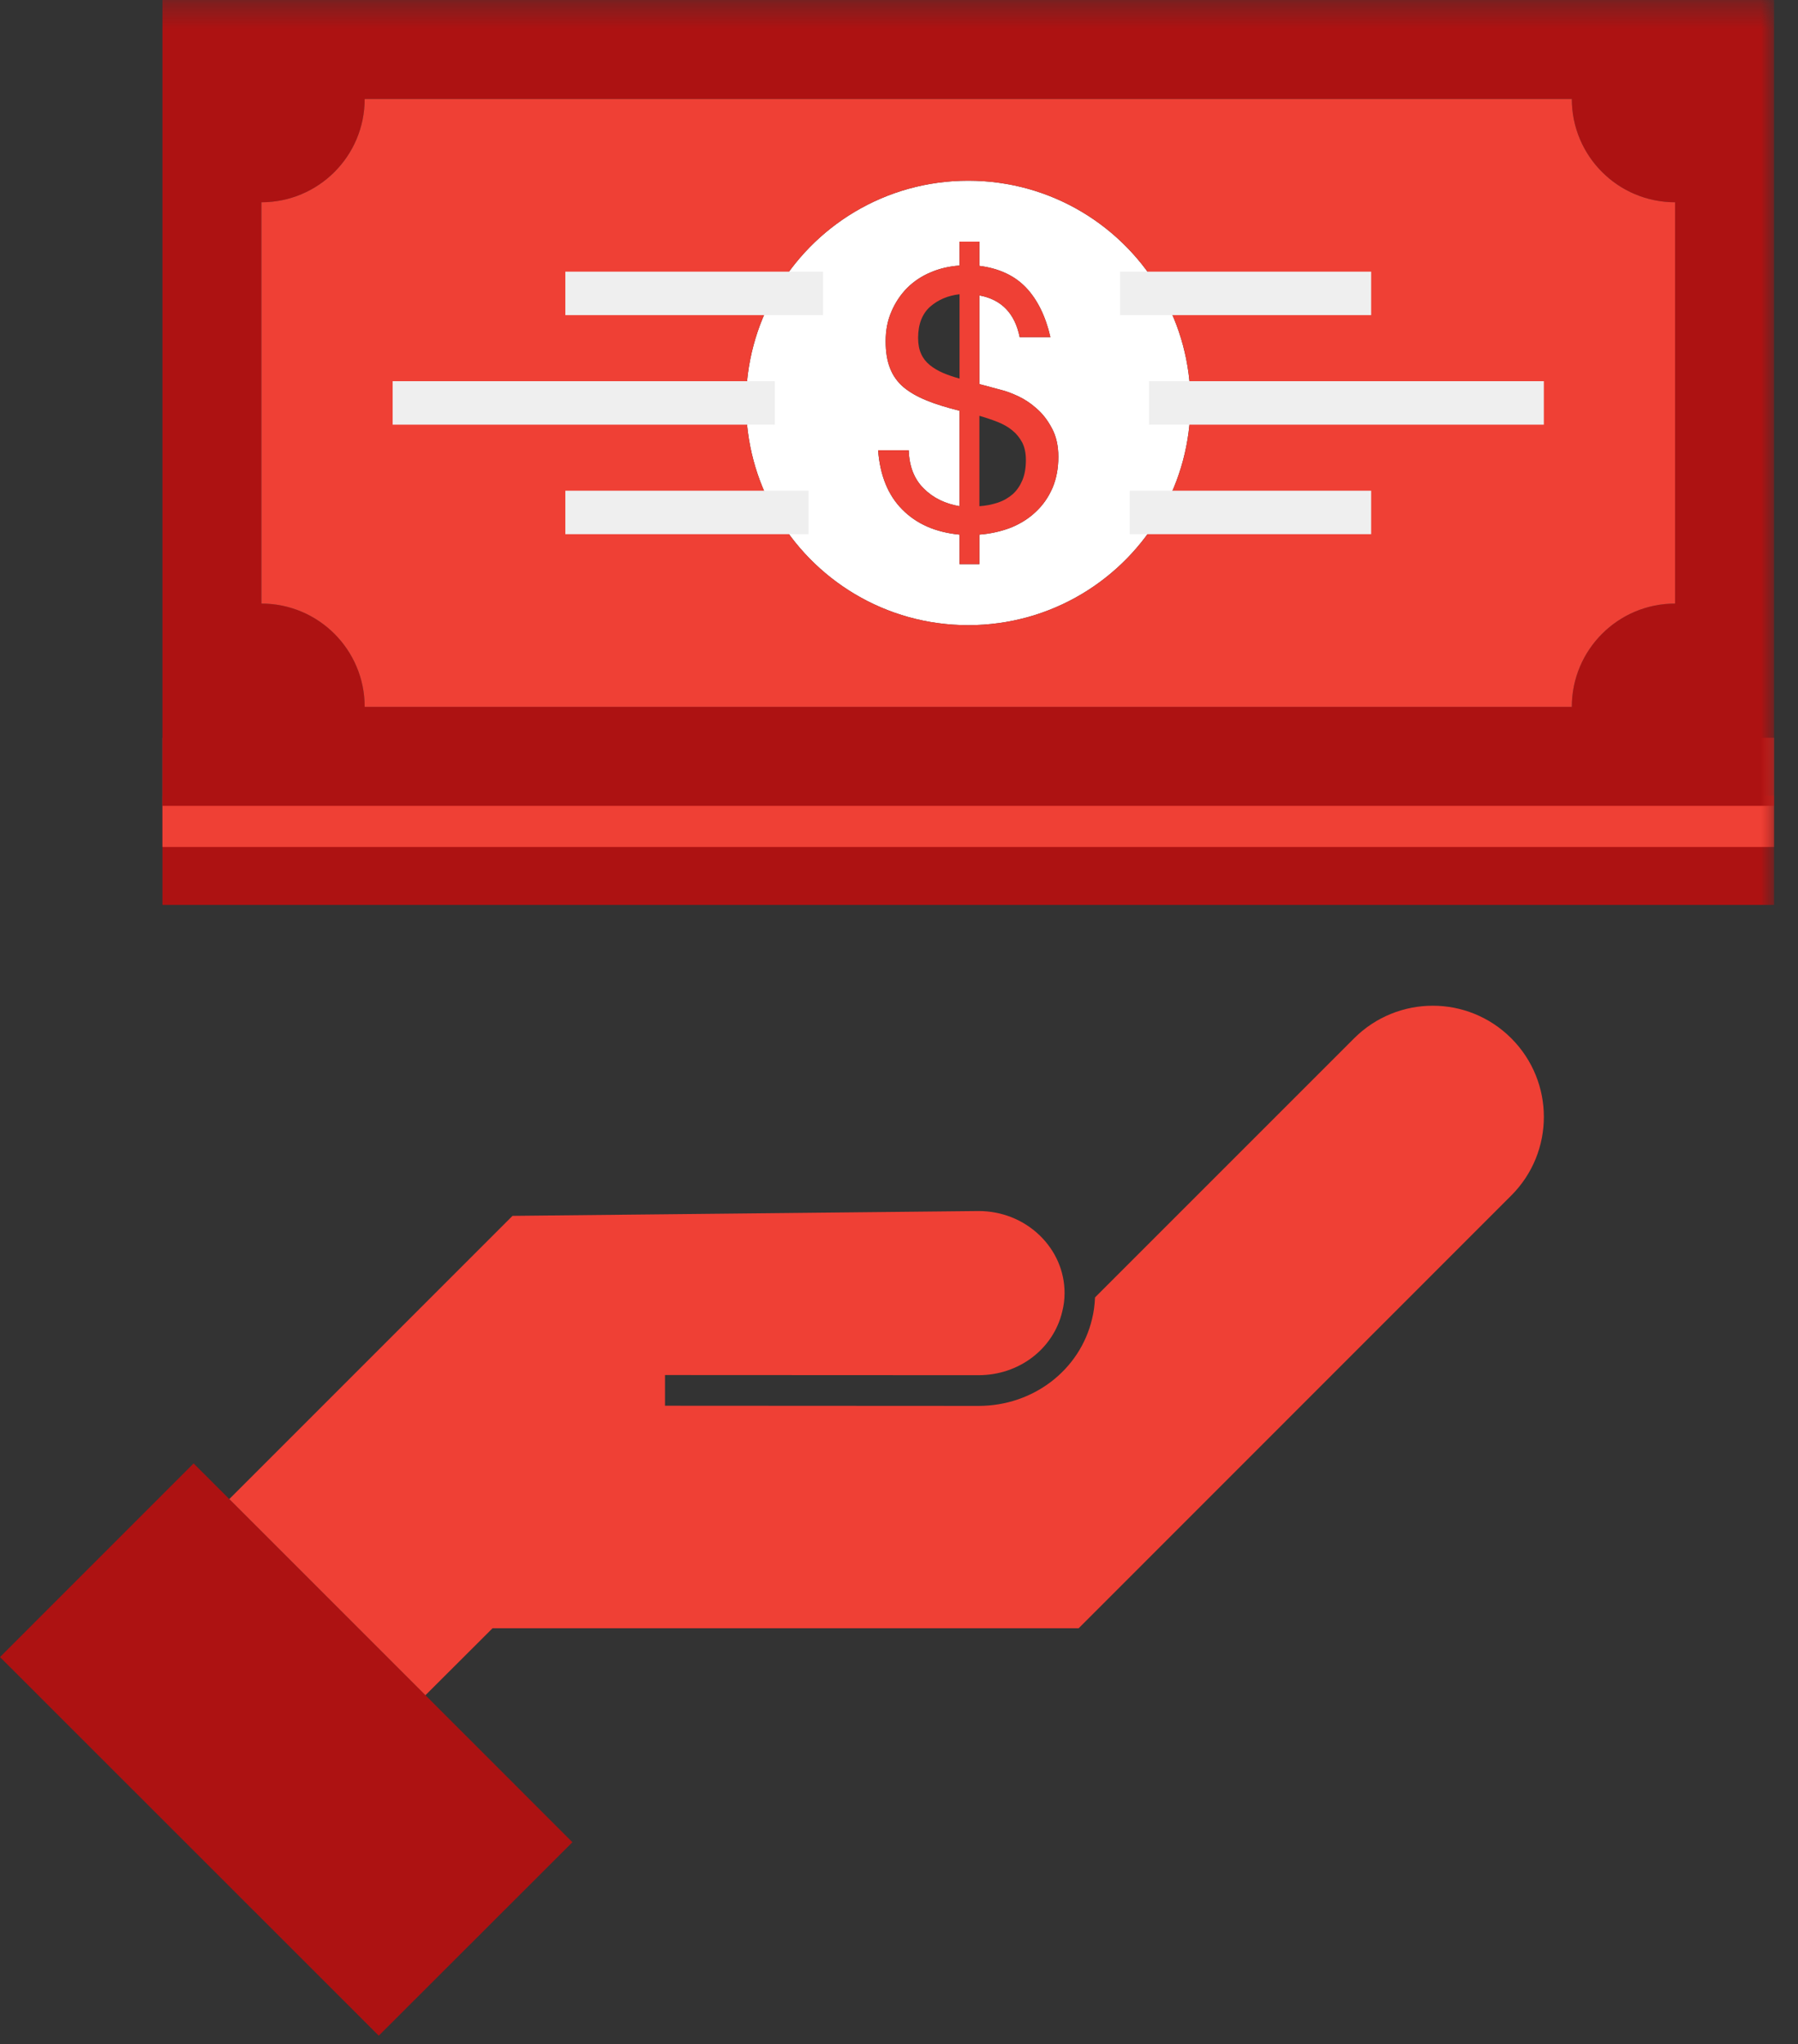 <?xml version="1.0" encoding="UTF-8"?>
<svg width="73px" height="83px" viewBox="0 0 73 83" version="1.1" xmlns="http://www.w3.org/2000/svg" xmlns:xlink="http://www.w3.org/1999/xlink">
    <rect x="0" y="0" width="73" height="83" fill="#333333" stroke="none"/>
    <!-- Generator: Sketch 52.6 (67491) - http://www.bohemiancoding.com/sketch -->
    <title>Icon/LandingPage/Icon-C</title>
    <desc>Created with Sketch.</desc>
    <defs>
        <polygon id="path-1" points="0 83 72.028 83 72.028 0.351 0 0.351"></polygon>
    </defs>
    <g id="Landing-Page---FINAL" stroke="none" stroke-width="1" fill="none" fill-rule="evenodd">
        <g id="Landing-Page---Desktop---Wide" transform="translate(-1365, -1901)">
            <g id="Section/ABC" transform="translate(533, 1796)">
                <g id="Icon/LandingPage/Icon-C" transform="translate(832, 104)">
                    <g id="Group-18">
                        <polygon id="Fill-1" fill="#AD1212" points="0 68.277 15.378 83.649 23.24 75.794 17.273 69.826 8.869 61.422 7.861 60.415"></polygon>
                        <g id="Group-17" transform="translate(0, 0.649)">
                            <path d="M61.358,42.505 C60.479,41.626 59.326,41.183 58.172,41.183 C57.019,41.183 55.859,41.626 54.98,42.505 L44.458,53.027 C44.445,53.326 44.41,53.617 44.337,53.906 C43.843,55.978 41.947,57.431 39.73,57.431 L26.999,57.424 L26.999,56.178 L39.73,56.184 C41.368,56.184 42.764,55.124 43.126,53.608 C43.191,53.352 43.222,53.107 43.222,52.848 C43.222,51.968 42.862,51.135 42.208,50.504 C41.547,49.869 40.666,49.519 39.73,49.519 L20.808,49.715 L9.31,61.213 L17.273,69.177 L19.998,66.458 L43.795,66.458 L61.358,48.889 C63.123,47.125 63.123,44.27 61.358,42.505" id="Fill-2" fill="#EF4035"></path>
                            <mask id="mask-2" fill="white">
                                <use xlink:href="#path-1"></use>
                            </mask>
                            <g id="Clip-5"></g>
                            <polygon id="Fill-4" fill="#AD1212" mask="url(#mask-2)" points="6.595 37.091 72.028 37.091 72.028 32.656 6.595 32.656"></polygon>
                            <polygon id="Fill-6" fill="#EF4035" mask="url(#mask-2)" points="6.595 34.739 72.028 34.739 72.028 30.303 6.595 30.303"></polygon>
                            <path d="M42.97,18.898 C42.97,18.451 42.882,18.063 42.711,17.745 C42.54,17.421 42.335,17.151 42.088,16.939 C41.846,16.722 41.594,16.557 41.329,16.433 C41.064,16.31 40.835,16.228 40.641,16.18 L39.764,15.945 L39.764,12.345 C40.658,12.51 41.205,13.074 41.4,14.039 L42.647,14.039 C42.452,13.187 42.117,12.51 41.652,12.022 C41.182,11.534 40.552,11.245 39.764,11.145 L39.764,10.163 L38.958,10.163 L38.958,11.133 C38.541,11.163 38.147,11.251 37.782,11.41 C37.417,11.563 37.099,11.774 36.829,12.045 C36.564,12.315 36.353,12.627 36.194,12.998 C36.035,13.363 35.958,13.763 35.958,14.204 C35.958,14.633 36.017,14.998 36.135,15.298 C36.253,15.604 36.435,15.856 36.682,16.069 C36.935,16.28 37.246,16.457 37.623,16.61 C37.994,16.763 38.441,16.898 38.958,17.027 L38.958,20.904 C38.376,20.804 37.887,20.568 37.506,20.186 C37.117,19.804 36.917,19.286 36.894,18.633 L35.652,18.633 C35.729,19.657 36.058,20.462 36.635,21.039 C37.211,21.622 37.982,21.962 38.958,22.057 L38.958,23.256 L39.764,23.256 L39.764,22.057 C40.229,22.021 40.658,21.921 41.053,21.769 C41.44,21.609 41.776,21.398 42.058,21.127 C42.341,20.863 42.564,20.545 42.729,20.169 C42.887,19.798 42.97,19.374 42.97,18.898 Z M47.164,12.263 C47.911,13.574 48.335,15.092 48.335,16.71 C48.335,18.327 47.911,19.845 47.164,21.157 L47.158,21.157 C45.611,23.892 42.676,25.733 39.311,25.733 C35.947,25.733 33.012,23.892 31.464,21.157 L31.458,21.157 C30.712,19.845 30.288,18.327 30.288,16.71 C30.288,15.092 30.712,13.574 31.458,12.263 L31.464,12.263 C33.012,9.527 35.947,7.687 39.311,7.687 C42.676,7.687 45.611,9.527 47.158,12.263 L47.164,12.263 Z" id="Fill-7" fill="#FFFFFF" mask="url(#mask-2)"></path>
                            <path d="M68.011,24.856 L68.011,8.563 C65.693,8.563 63.817,6.686 63.817,4.368 L55.199,4.368 L14.806,4.368 C14.806,6.686 12.93,8.563 10.613,8.563 L10.613,24.856 C12.93,24.856 14.806,26.732 14.806,29.05 L29.73,29.05 L63.817,29.05 C63.817,26.732 65.693,24.856 68.011,24.856 Z M6.595,33.068 L72.028,33.068 L72.028,0.351 L6.595,0.351 L6.595,33.068 Z" id="Fill-8" fill="#AD1212" mask="url(#mask-2)"></path>
                            <path d="M68.011,8.563 L68.011,24.856 C65.693,24.856 63.817,26.733 63.817,29.05 L29.73,29.05 L14.806,29.05 C14.806,26.733 12.93,24.856 10.613,24.856 L10.613,8.563 C12.93,8.563 14.806,6.687 14.806,4.369 L55.199,4.369 L63.817,4.369 C63.817,6.687 65.693,8.563 68.011,8.563 Z M47.164,21.157 C47.911,19.845 48.335,18.327 48.335,16.709 C48.335,15.092 47.911,13.574 47.164,12.263 L47.158,12.263 C45.612,9.527 42.677,7.687 39.312,7.687 C35.947,7.687 33.012,9.527 31.465,12.263 L31.459,12.263 C30.712,13.574 30.288,15.092 30.288,16.709 C30.288,18.327 30.712,19.845 31.459,21.157 L31.465,21.157 C33.012,23.892 35.947,25.733 39.312,25.733 C42.677,25.733 45.612,23.892 47.158,21.157 L47.164,21.157 Z" id="Fill-9" fill="#EF4035" mask="url(#mask-2)"></path>
                            <path d="M42.729,20.168 C42.564,20.544 42.341,20.862 42.059,21.127 C41.776,21.397 41.44,21.609 41.053,21.768 C40.659,21.921 40.229,22.021 39.764,22.056 L39.764,23.256 L38.958,23.256 L38.958,22.056 C37.982,21.962 37.211,21.621 36.635,21.039 C36.059,20.462 35.729,19.656 35.652,18.633 L36.894,18.633 C36.917,19.286 37.117,19.803 37.506,20.186 C37.888,20.568 38.376,20.803 38.958,20.903 L38.958,17.027 C38.441,16.897 37.994,16.762 37.624,16.609 C37.247,16.456 36.935,16.28 36.682,16.068 C36.435,15.856 36.253,15.604 36.135,15.297 C36.017,14.998 35.958,14.633 35.958,14.204 C35.958,13.762 36.035,13.362 36.194,12.998 C36.353,12.627 36.564,12.315 36.829,12.044 C37.1,11.774 37.417,11.563 37.782,11.41 C38.147,11.251 38.541,11.162 38.958,11.133 L38.958,10.163 L39.764,10.163 L39.764,11.145 C40.552,11.245 41.182,11.533 41.652,12.021 C42.117,12.509 42.453,13.186 42.647,14.039 L41.4,14.039 C41.206,13.074 40.659,12.509 39.764,12.345 L39.764,15.945 L40.641,16.18 C40.835,16.227 41.064,16.309 41.329,16.433 C41.594,16.556 41.847,16.721 42.088,16.939 C42.335,17.15 42.541,17.421 42.711,17.745 C42.882,18.062 42.97,18.45 42.97,18.897 C42.97,19.374 42.888,19.797 42.729,20.168 M38.288,15.492 C38.494,15.58 38.717,15.656 38.958,15.721 L38.958,12.297 C38.494,12.351 38.094,12.515 37.764,12.803 C37.441,13.092 37.276,13.515 37.276,14.068 C37.276,14.327 37.317,14.539 37.4,14.721 C37.482,14.903 37.6,15.051 37.752,15.174 C37.905,15.297 38.082,15.403 38.288,15.492 M41.652,19.027 C41.652,18.745 41.6,18.509 41.505,18.321 C41.405,18.133 41.276,17.968 41.111,17.833 C40.941,17.691 40.747,17.58 40.512,17.485 C40.276,17.392 40.029,17.309 39.764,17.233 L39.764,20.903 C40.035,20.886 40.288,20.833 40.518,20.756 C40.747,20.68 40.946,20.562 41.117,20.415 C41.288,20.262 41.417,20.068 41.511,19.844 C41.605,19.615 41.652,19.344 41.652,19.027" id="Fill-10" fill="#EF4035" mask="url(#mask-2)"></path>
                            <polygon id="Fill-11" fill="#EFEFEF" mask="url(#mask-2)" points="46.651 17.592 62.681 17.592 62.681 15.827 46.651 15.827"></polygon>
                            <polygon id="Fill-12" fill="#EFEFEF" mask="url(#mask-2)" points="15.941 17.592 31.458 17.592 31.458 15.827 15.941 15.827"></polygon>
                            <polygon id="Fill-13" fill="#EFEFEF" mask="url(#mask-2)" points="45.867 22.039 55.67 22.039 55.67 20.274 45.867 20.274"></polygon>
                            <polygon id="Fill-14" fill="#EFEFEF" mask="url(#mask-2)" points="22.953 22.039 32.828 22.039 32.828 20.274 22.953 20.274"></polygon>
                            <polygon id="Fill-15" fill="#EFEFEF" mask="url(#mask-2)" points="45.475 13.145 55.67 13.145 55.67 11.38 45.475 11.38"></polygon>
                            <polygon id="Fill-16" fill="#EFEFEF" mask="url(#mask-2)" points="22.953 13.145 33.416 13.145 33.416 11.38 22.953 11.38"></polygon>
                        </g>
                    </g>
                </g>
            </g>
        </g>
    </g>
</svg>